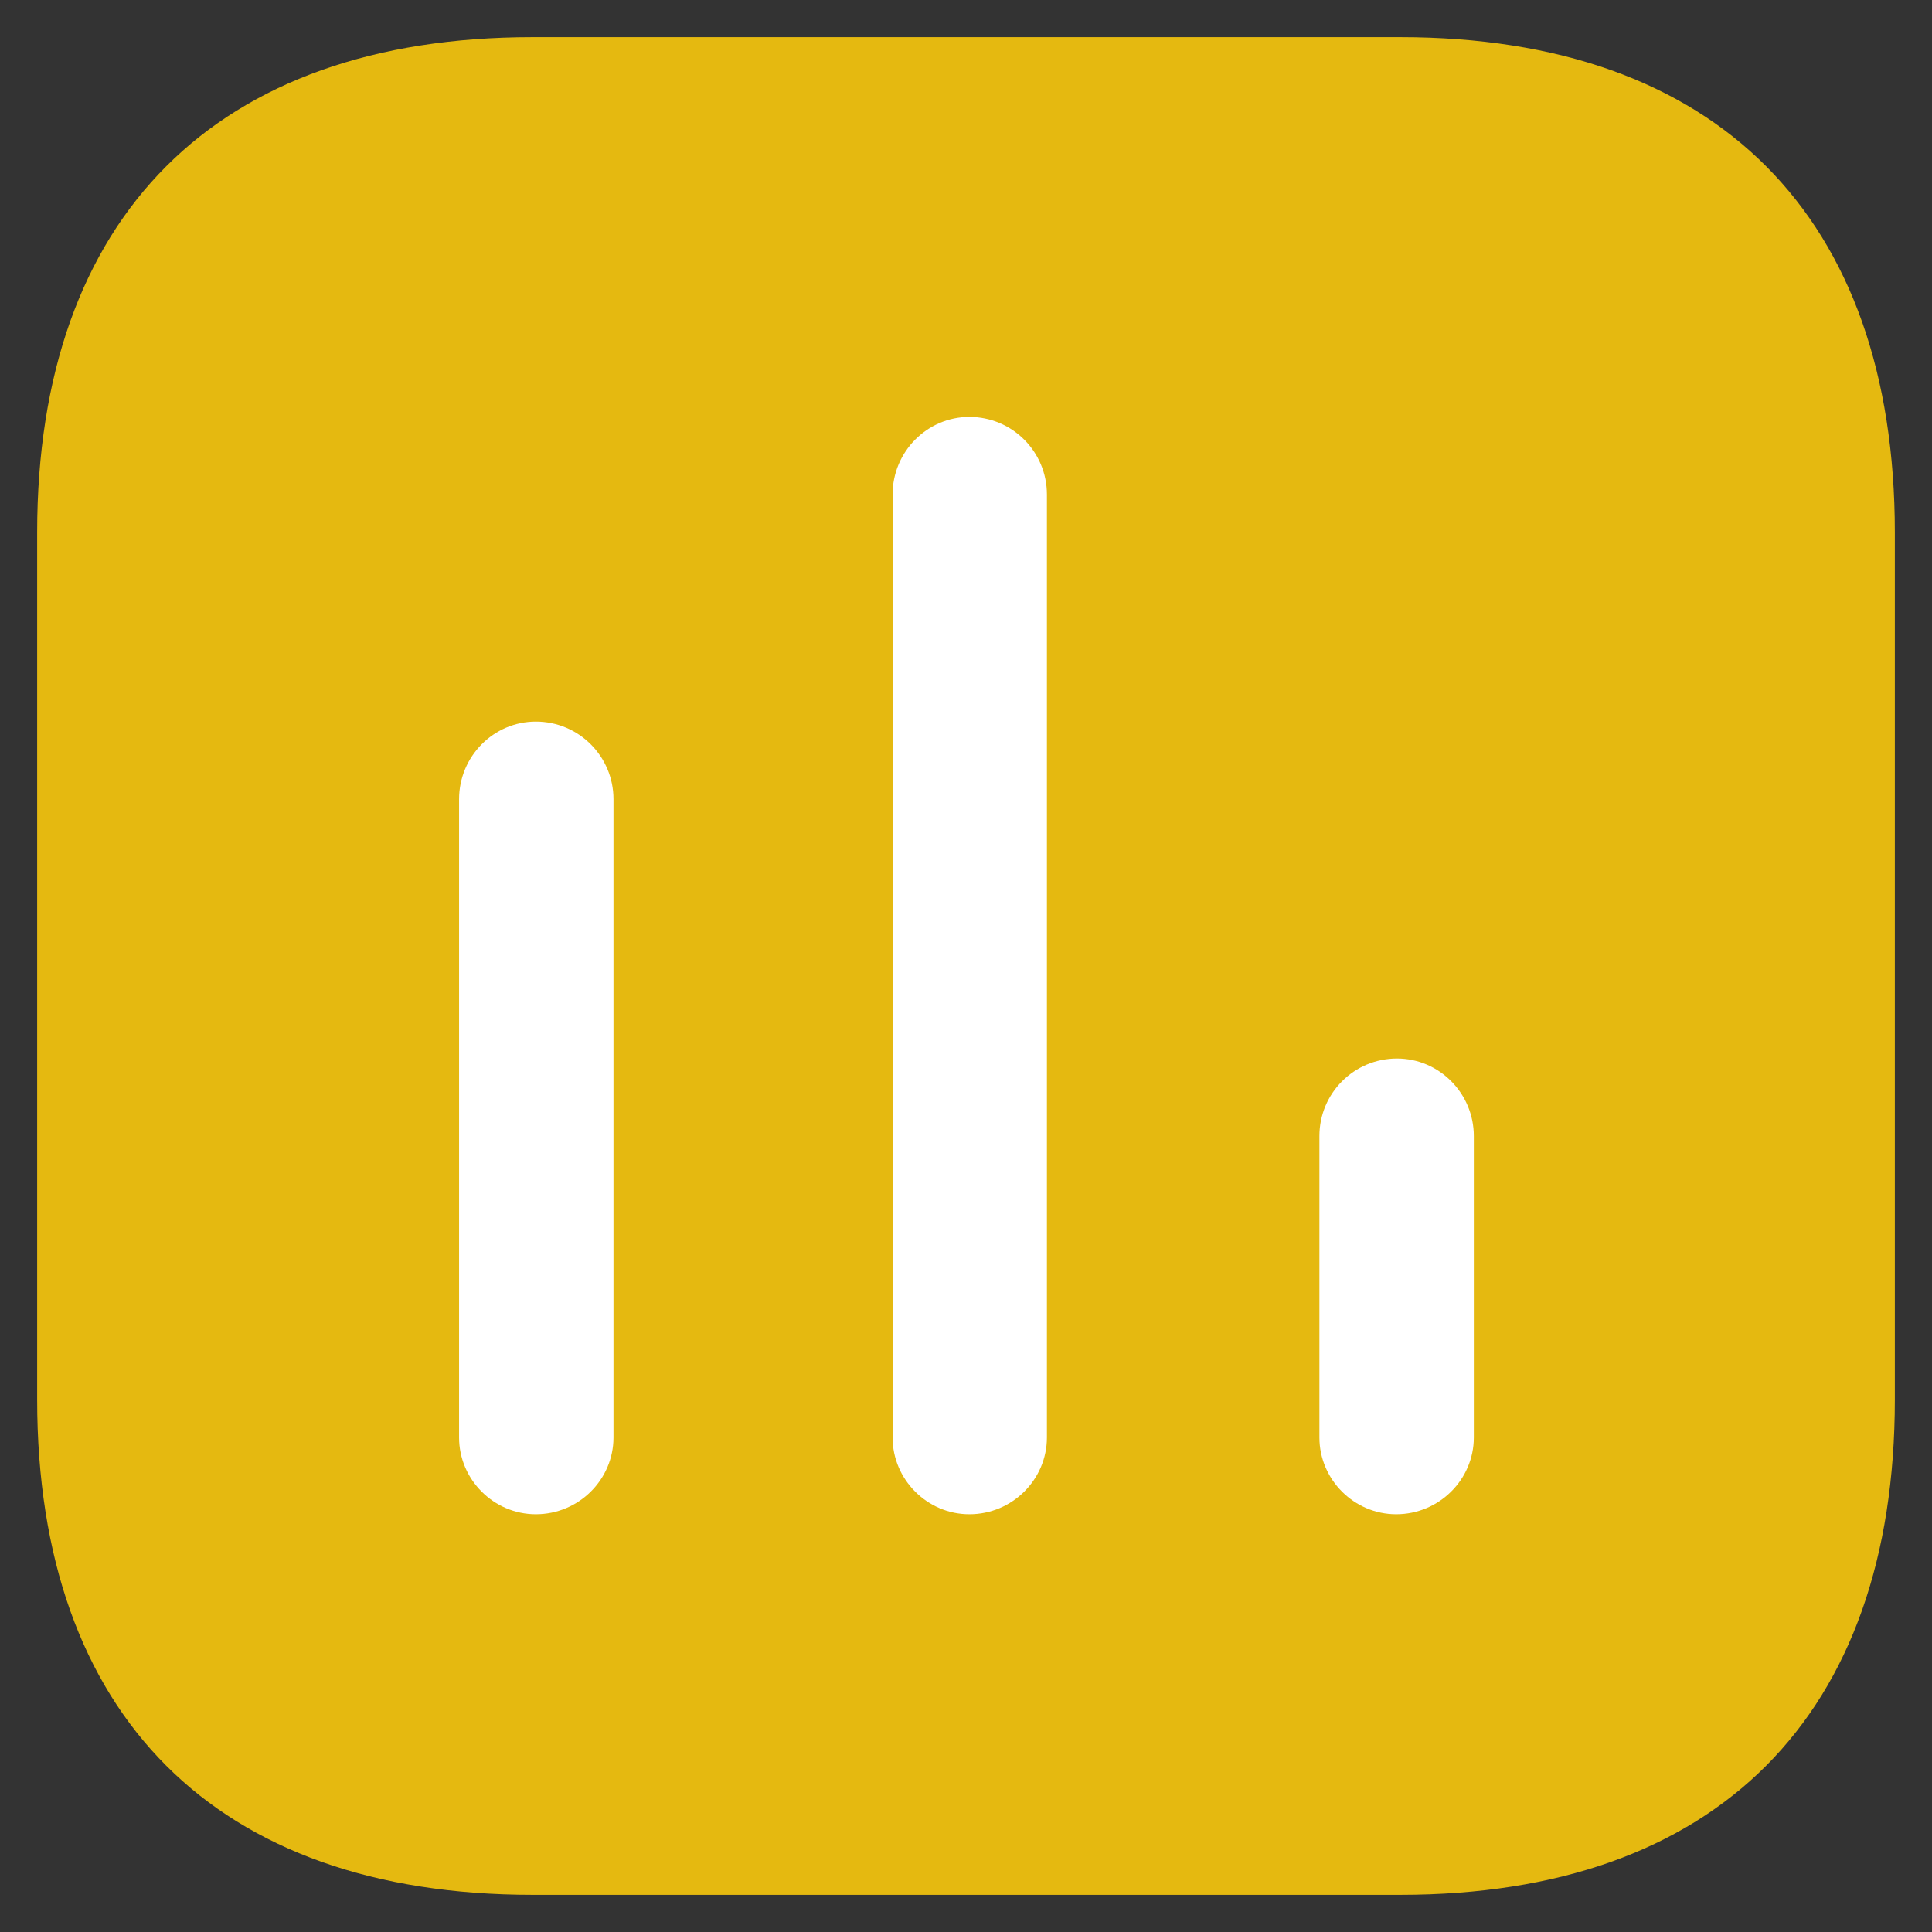 <svg width="26" height="26" viewBox="0 0 26 26" fill="none" xmlns="http://www.w3.org/2000/svg">
<rect x="0" y="0" width="26" height="26" fill="#333333" stroke="none"/>
<path d="M18.844 0.5H7.167C2.911 0.5 0.5 2.911 0.5 7.167V18.833C0.5 23.089 2.911 25.5 7.167 25.5H18.844C23.1 25.5 25.5 23.089 25.5 18.833V7.167C25.5 2.911 23.1 0.5 18.844 0.5Z" fill="#E5B910"/>
<path d="M7.211 9.711C6.644 9.711 6.178 10.178 6.178 10.756V19.345C6.178 19.911 6.644 20.378 7.211 20.378C7.789 20.378 8.256 19.911 8.256 19.345V10.756C8.256 10.178 7.789 9.711 7.211 9.711Z" fill="white"/>
<path d="M13.045 5.611C12.478 5.611 12.012 6.078 12.012 6.656V19.344C12.012 19.911 12.478 20.378 13.045 20.378C13.623 20.378 14.089 19.911 14.089 19.344V6.656C14.089 6.078 13.623 5.611 13.045 5.611Z" fill="white"/>
<path d="M18.8 14.245C18.223 14.245 17.756 14.711 17.756 15.289V19.345C17.756 19.911 18.223 20.378 18.789 20.378C19.367 20.378 19.834 19.911 19.834 19.345V15.289C19.834 14.711 19.367 14.245 18.8 14.245Z" fill="white"/>
</svg>
